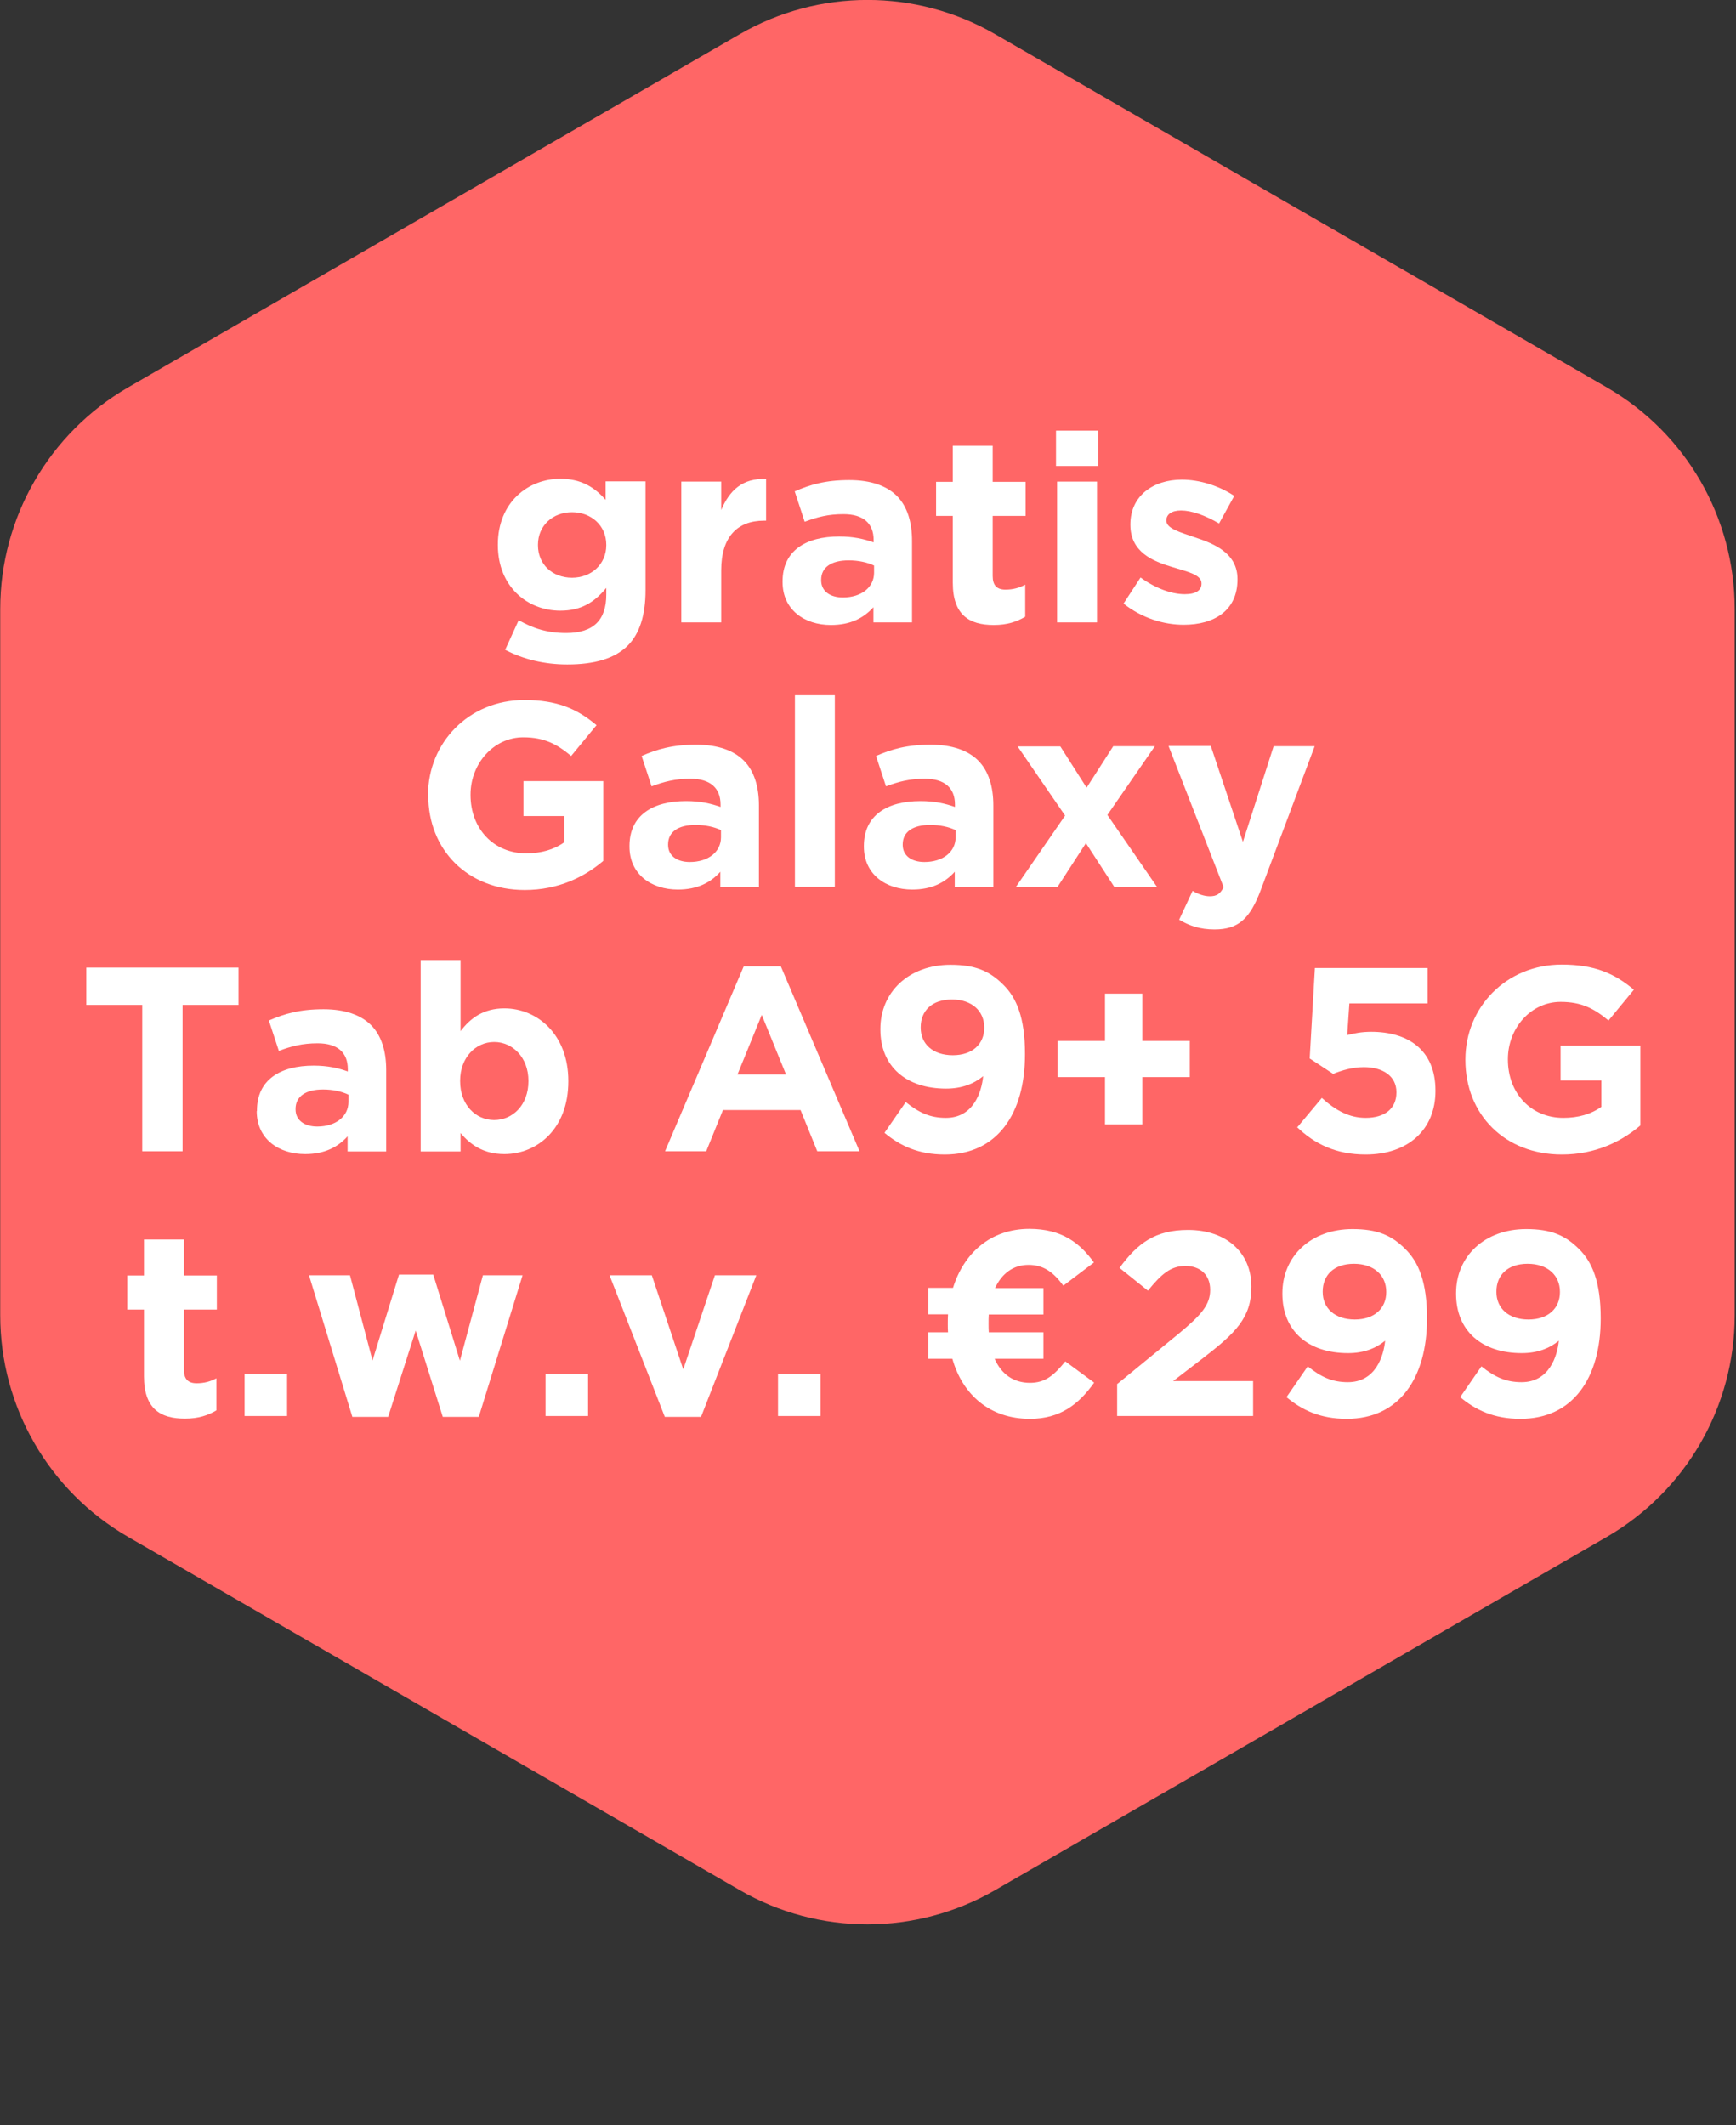 <?xml version="1.0" encoding="UTF-8"?><svg xmlns="http://www.w3.org/2000/svg" width="80.06" height="98" viewBox="0 0 80.06 98"><rect x="0" y="0" width="80.06" height="98" fill="#333333" stroke="none"/><defs><style>.e{fill:none;}.f{fill:#fff;}.g{fill:#f66;}</style></defs><g id="a"><path id="b" class="g" d="M34.11,1.58c3.65-2.11,8.14-2.11,11.79,0l28.21,16.29c3.65,2.11,5.89,6,5.89,10.21v32.58c0,4.21-2.25,8.1-5.89,10.21l-28.21,16.29c-3.65,2.11-8.14,2.11-11.79,0l-28.21-16.29c-3.65-2.11-5.89-6-5.89-10.21V28.08c0-4.21,2.25-8.1,5.89-10.21L34.11,1.58Z"/></g><g id="c"><g id="d"><rect class="e" y="0" width="80" height="85.15"/><path class="f" d="M23.29,29.98l.63-1.38c.67.38,1.33.59,2.19.59,1.26,0,1.85-.6,1.85-1.77v-.31c-.54.65-1.14,1.05-2.12,1.05-1.51,0-2.88-1.1-2.88-3.03v-.02c0-1.94,1.39-3.03,2.88-3.03,1,0,1.6.42,2.09.97v-.85h1.84v5.02c0,1.16-.28,2.01-.82,2.55-.6.6-1.54.87-2.79.87-1.05,0-2.04-.24-2.87-.68ZM27.96,25.14v-.02c0-.88-.69-1.5-1.58-1.5s-1.57.62-1.57,1.5v.02c0,.9.68,1.5,1.57,1.5s1.58-.62,1.58-1.5Z"/><path class="f" d="M31.42,22.21h1.84v1.31c.38-.9.98-1.48,2.07-1.43v1.92h-.1c-1.22,0-1.97.74-1.97,2.29v2.4h-1.84v-6.49Z"/><path class="f" d="M36.09,26.83v-.02c0-1.42,1.08-2.07,2.61-2.07.65,0,1.13.11,1.59.27v-.11c0-.76-.47-1.19-1.39-1.19-.7,0-1.2.13-1.79.35l-.46-1.4c.71-.31,1.42-.52,2.52-.52,1,0,1.73.27,2.19.73.48.48.7,1.2.7,2.07v3.76h-1.78v-.7c-.45.5-1.06.82-1.96.82-1.22,0-2.23-.7-2.23-1.98ZM40.31,26.41v-.33c-.31-.15-.73-.24-1.17-.24-.79,0-1.27.31-1.27.9v.02c0,.5.41.79,1,.79.86,0,1.44-.47,1.44-1.14Z"/><path class="f" d="M43.94,26.86v-3.07h-.77v-1.57h.77v-1.66h1.84v1.66h1.52v1.57h-1.52v2.77c0,.42.18.63.59.63.34,0,.64-.08.91-.23v1.48c-.39.23-.83.38-1.45.38-1.12,0-1.89-.45-1.89-1.95Z"/><path class="f" d="M48.7,19.86h1.94v1.63h-1.94v-1.63ZM48.75,22.21h1.84v6.49h-1.84v-6.49Z"/><path class="f" d="M51.81,27.84l.79-1.21c.7.51,1.44.77,2.04.77.53,0,.77-.19.77-.48v-.02c0-.4-.63-.53-1.34-.75-.91-.27-1.94-.69-1.94-1.95v-.02c0-1.32,1.06-2.06,2.37-2.06.82,0,1.72.28,2.42.75l-.7,1.27c-.64-.38-1.28-.6-1.75-.6-.45,0-.68.19-.68.45v.02c0,.36.62.53,1.32.77.91.3,1.96.74,1.96,1.92v.02c0,1.44-1.08,2.09-2.48,2.09-.91,0-1.92-.3-2.78-.98Z"/><path class="f" d="M19.74,36.68v-.02c0-2.41,1.88-4.38,4.44-4.38,1.52,0,2.44.41,3.33,1.16l-1.17,1.42c-.65-.54-1.23-.86-2.21-.86-1.35,0-2.43,1.2-2.43,2.64v.02c0,1.55,1.06,2.69,2.57,2.69.68,0,1.28-.17,1.75-.51v-1.21h-1.88v-1.61h3.68v3.68c-.87.74-2.07,1.34-3.62,1.34-2.64,0-4.45-1.85-4.45-4.36Z"/><path class="f" d="M29.03,39.03v-.02c0-1.42,1.08-2.07,2.61-2.07.65,0,1.13.11,1.59.27v-.11c0-.76-.47-1.19-1.39-1.19-.7,0-1.2.13-1.79.35l-.46-1.4c.71-.31,1.42-.52,2.52-.52,1,0,1.73.27,2.19.73.48.48.7,1.2.7,2.07v3.76h-1.78v-.7c-.45.5-1.06.82-1.96.82-1.22,0-2.23-.7-2.23-1.98ZM33.25,38.61v-.33c-.31-.15-.73-.24-1.17-.24-.79,0-1.27.31-1.27.9v.02c0,.5.41.79,1,.79.86,0,1.44-.47,1.44-1.14Z"/><path class="f" d="M36.66,32.06h1.84v8.83h-1.84v-8.83Z"/><path class="f" d="M39.84,39.03v-.02c0-1.42,1.08-2.07,2.61-2.07.65,0,1.13.11,1.59.27v-.11c0-.76-.47-1.19-1.39-1.19-.7,0-1.2.13-1.79.35l-.46-1.4c.71-.31,1.42-.52,2.52-.52,1,0,1.73.27,2.19.73.48.48.7,1.2.7,2.07v3.76h-1.78v-.7c-.45.5-1.06.82-1.96.82-1.22,0-2.23-.7-2.23-1.98ZM44.07,38.61v-.33c-.31-.15-.73-.24-1.17-.24-.79,0-1.27.31-1.27.9v.02c0,.5.41.79,1,.79.86,0,1.44-.47,1.44-1.14Z"/><path class="f" d="M50.12,36.31l1.22-1.9h1.92l-2.19,3.17,2.29,3.32h-1.97l-1.31-2.02-1.31,2.02h-1.92l2.27-3.29-2.19-3.19h1.97l1.21,1.9Z"/><path class="f" d="M58.72,34.41h1.91l-2.49,6.64c-.5,1.32-1.03,1.81-2.13,1.81-.67,0-1.16-.17-1.63-.45l.62-1.33c.24.15.54.25.79.25.31,0,.48-.1.64-.42l-2.54-6.51h1.95l1.48,4.42,1.42-4.42Z"/><path class="f" d="M6.56,46.34h-2.58v-1.72h7.02v1.72h-2.58v6.75h-1.86v-6.75Z"/><path class="f" d="M11.85,51.23v-.02c0-1.42,1.08-2.07,2.61-2.07.65,0,1.13.11,1.58.27v-.11c0-.76-.47-1.19-1.39-1.19-.7,0-1.2.13-1.79.35l-.46-1.4c.71-.31,1.42-.52,2.52-.52,1,0,1.73.27,2.19.73.48.48.7,1.2.7,2.07v3.76h-1.78v-.7c-.45.5-1.06.82-1.96.82-1.22,0-2.23-.7-2.23-1.98ZM16.07,50.81v-.33c-.31-.15-.73-.24-1.17-.24-.79,0-1.27.31-1.27.9v.02c0,.5.41.79,1,.79.86,0,1.44-.47,1.44-1.14Z"/><path class="f" d="M21.24,52.25v.85h-1.84v-8.83h1.84v3.28c.45-.6,1.06-1.05,2.02-1.05,1.51,0,2.95,1.19,2.95,3.35v.02c0,2.17-1.42,3.35-2.95,3.35-.98,0-1.58-.45-2.02-.97ZM24.37,49.86v-.02c0-1.08-.73-1.79-1.58-1.79s-1.57.71-1.57,1.79v.02c0,1.08.71,1.79,1.57,1.79s1.58-.7,1.58-1.79Z"/><path class="f" d="M34.29,44.56h1.72l3.63,8.53h-1.95l-.77-1.9h-3.58l-.77,1.9h-1.9l3.63-8.53ZM36.25,49.55l-1.12-2.75-1.12,2.75h2.25Z"/><path class="f" d="M45.35,49.62c-.44.36-.99.58-1.72.58-1.84,0-3.03-1.02-3.03-2.73v-.02c0-1.71,1.32-2.96,3.23-2.96,1.14,0,1.8.28,2.44.92.61.6,1,1.52,1,3.19v.02c0,2.75-1.29,4.62-3.7,4.62-1.23,0-2.07-.41-2.78-1l.98-1.42c.62.5,1.14.73,1.85.73,1.28,0,1.65-1.2,1.72-1.92ZM45.39,47.4v-.02c0-.75-.56-1.29-1.49-1.29s-1.44.53-1.44,1.28v.02c0,.75.56,1.27,1.48,1.27s1.45-.53,1.45-1.26Z"/><path class="f" d="M50.96,49.67h-2.19v-1.67h2.19v-2.18h1.72v2.18h2.19v1.67h-2.19v2.18h-1.72v-2.18Z"/><path class="f" d="M59.84,51.97l1.12-1.34c.64.58,1.27.92,2.02.92.87,0,1.42-.42,1.42-1.17v-.02c0-.73-.62-1.15-1.5-1.15-.53,0-1.02.15-1.42.31l-1.08-.71.24-4.17h5.2v1.63h-3.61l-.1,1.46c.34-.08.64-.15,1.11-.15,1.65,0,2.96.8,2.96,2.71v.02c0,1.79-1.27,2.93-3.22,2.93-1.36,0-2.35-.48-3.17-1.27Z"/><path class="f" d="M67.58,48.88v-.02c0-2.41,1.88-4.38,4.44-4.38,1.52,0,2.44.41,3.33,1.16l-1.17,1.42c-.65-.54-1.23-.86-2.21-.86-1.36,0-2.43,1.2-2.43,2.64v.02c0,1.55,1.06,2.69,2.56,2.69.68,0,1.28-.17,1.75-.51v-1.21h-1.88v-1.61h3.68v3.68c-.87.74-2.07,1.34-3.62,1.34-2.64,0-4.45-1.85-4.45-4.36Z"/><path class="f" d="M6.64,63.46v-3.07h-.77v-1.57h.77v-1.66h1.84v1.66h1.52v1.57h-1.52v2.77c0,.42.18.63.59.63.34,0,.64-.08.91-.23v1.48c-.39.23-.83.38-1.45.38-1.13,0-1.89-.45-1.89-1.95Z"/><path class="f" d="M11.28,63.36h1.96v1.94h-1.96v-1.94Z"/><path class="f" d="M14.28,58.81h1.86l1.04,3.93,1.22-3.96h1.58l1.23,3.97,1.06-3.94h1.83l-2.02,6.53h-1.66l-1.25-3.98-1.27,3.98h-1.65l-2-6.53Z"/><path class="f" d="M25.16,63.36h1.96v1.94h-1.96v-1.94Z"/><path class="f" d="M28.11,58.81h1.95l1.45,4.34,1.46-4.34h1.91l-2.55,6.53h-1.67l-2.55-6.53Z"/><path class="f" d="M35.88,63.36h1.96v1.94h-1.96v-1.94Z"/><path class="f" d="M49.04,59.29c-.46-.62-.91-.96-1.61-.96s-1.23.4-1.54,1.07h2.23v1.22h-2.52c-.01.13-.01.28-.01.42,0,.13,0,.28.01.4h2.52v1.22h-2.25c.31.71.87,1.11,1.63,1.11.7,0,1.1-.34,1.63-.99l1.33.98c-.71,1-1.57,1.67-2.96,1.67-1.85,0-3.11-1.11-3.58-2.77h-1.11v-1.22h.91c-.01-.12-.01-.24-.01-.38,0-.15,0-.3.01-.45h-.91v-1.22h1.14c.5-1.6,1.73-2.72,3.52-2.72,1.5,0,2.33.65,2.98,1.55l-1.4,1.06Z"/><path class="f" d="M51.53,63.82l2.82-2.31c1.05-.87,1.46-1.33,1.46-2.03s-.47-1.1-1.14-1.1-1.1.36-1.73,1.14l-1.31-1.05c.83-1.14,1.65-1.75,3.16-1.75,1.75,0,2.92,1.03,2.92,2.61v.02c0,1.42-.73,2.12-2.23,3.28l-1.38,1.06h3.69v1.61h-6.27v-1.48Z"/><path class="f" d="M63.89,61.82c-.44.36-.99.58-1.72.58-1.84,0-3.03-1.02-3.03-2.74v-.02c0-1.71,1.32-2.96,3.23-2.96,1.14,0,1.8.28,2.44.92.61.6,1,1.52,1,3.19v.02c0,2.75-1.29,4.62-3.7,4.62-1.23,0-2.07-.41-2.78-1l.98-1.42c.62.5,1.14.73,1.85.73,1.28,0,1.65-1.2,1.72-1.92ZM63.93,59.59v-.02c0-.75-.56-1.29-1.49-1.29s-1.44.53-1.44,1.28v.02c0,.75.56,1.27,1.48,1.27s1.45-.53,1.45-1.26Z"/><path class="f" d="M71.9,61.82c-.44.36-.99.58-1.72.58-1.84,0-3.03-1.02-3.03-2.74v-.02c0-1.71,1.32-2.96,3.23-2.96,1.14,0,1.8.28,2.44.92.61.6,1,1.52,1,3.19v.02c0,2.75-1.29,4.62-3.7,4.62-1.23,0-2.07-.41-2.78-1l.98-1.42c.62.5,1.14.73,1.85.73,1.28,0,1.65-1.2,1.72-1.92ZM71.94,59.59v-.02c0-.75-.56-1.29-1.49-1.29s-1.44.53-1.44,1.28v.02c0,.75.56,1.27,1.48,1.27s1.45-.53,1.45-1.26Z"/></g></g></svg>